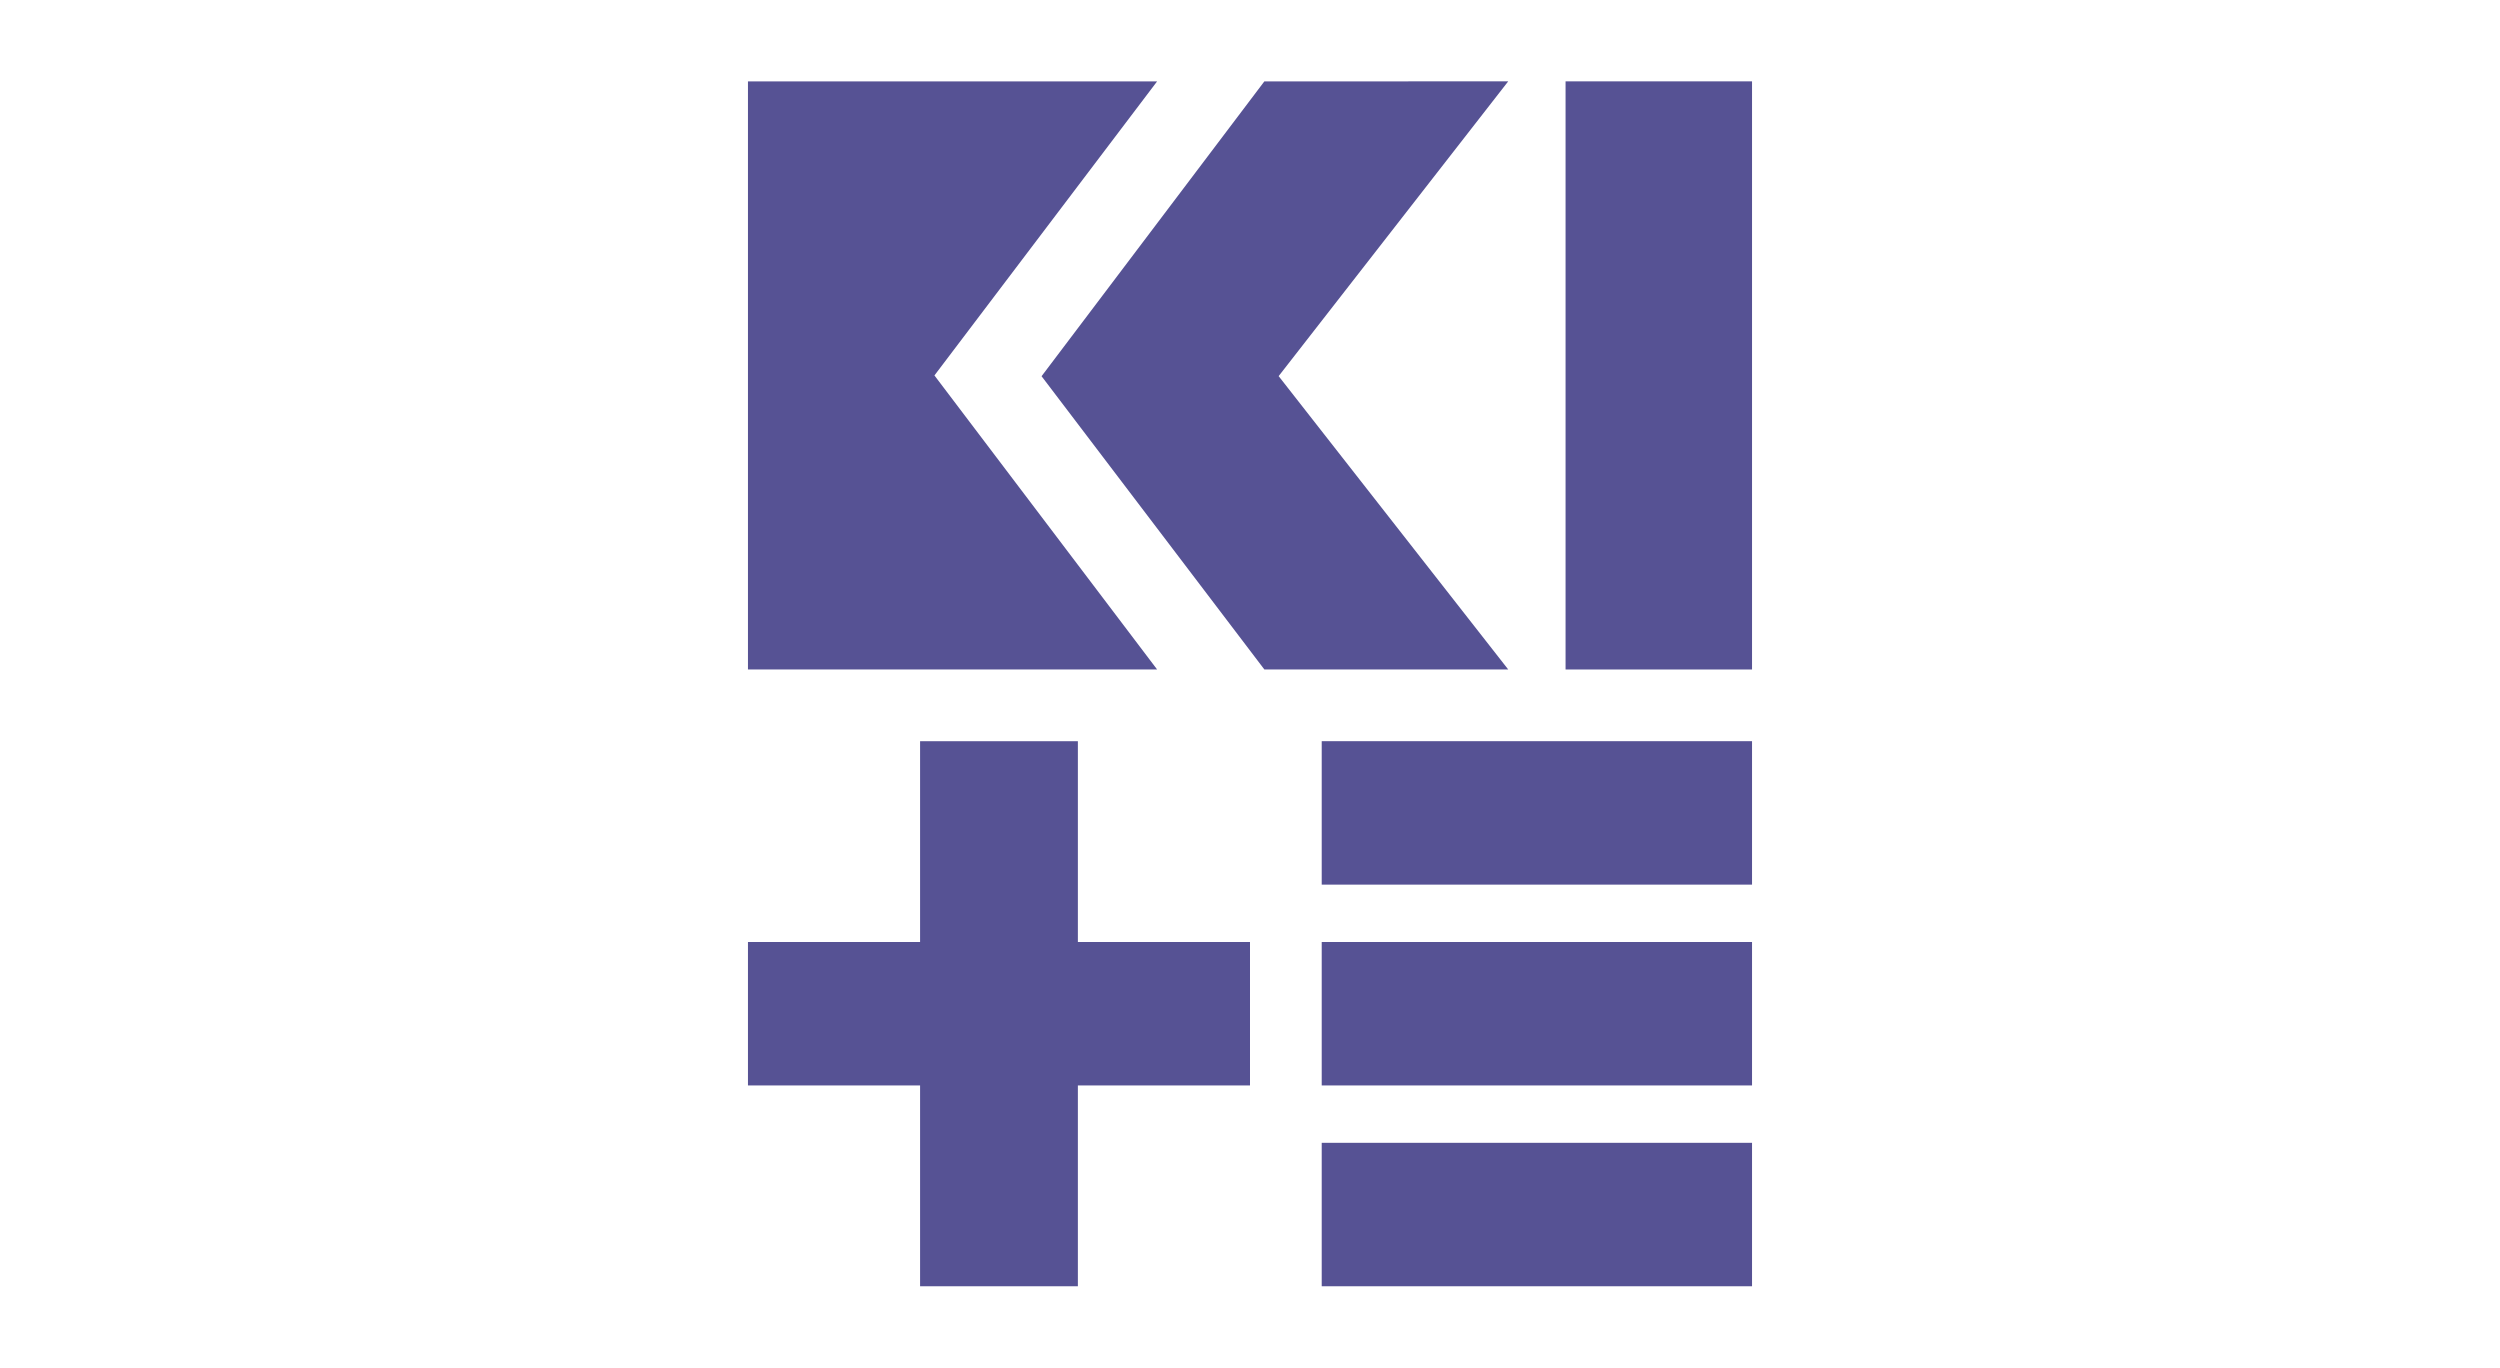 <?xml version="1.0" encoding="UTF-8"?> <svg xmlns="http://www.w3.org/2000/svg" width="1371" height="750" viewBox="0 0 1371 750" fill="none"> <path d="M827.102 367.133L701.209 206.268L827.102 44.615L693.375 44.631L571.195 206.315L693.375 367.133H827.102Z" fill="#565294"></path> <path d="M634.558 367.133L512.442 205.89L634.558 44.631H410.18V367.133H634.558Z" fill="#565294"></path> <path d="M960.817 626.721H724.828V705.384H960.817V626.721Z" fill="#565294"></path> <path d="M960.817 406.465H724.828V485.128H960.817V406.465Z" fill="#565294"></path> <path d="M960.817 516.593H724.828V595.256H960.817V516.593Z" fill="#565294"></path> <path d="M960.817 44.615H858.555V367.149H960.817V44.615Z" fill="#565294"></path> <path d="M685.5 516.593V595.256H591.104V705.384H504.575V595.256H410.18V516.593H504.575V406.48H591.104V516.593H685.5Z" fill="#565294"></path> </svg> 